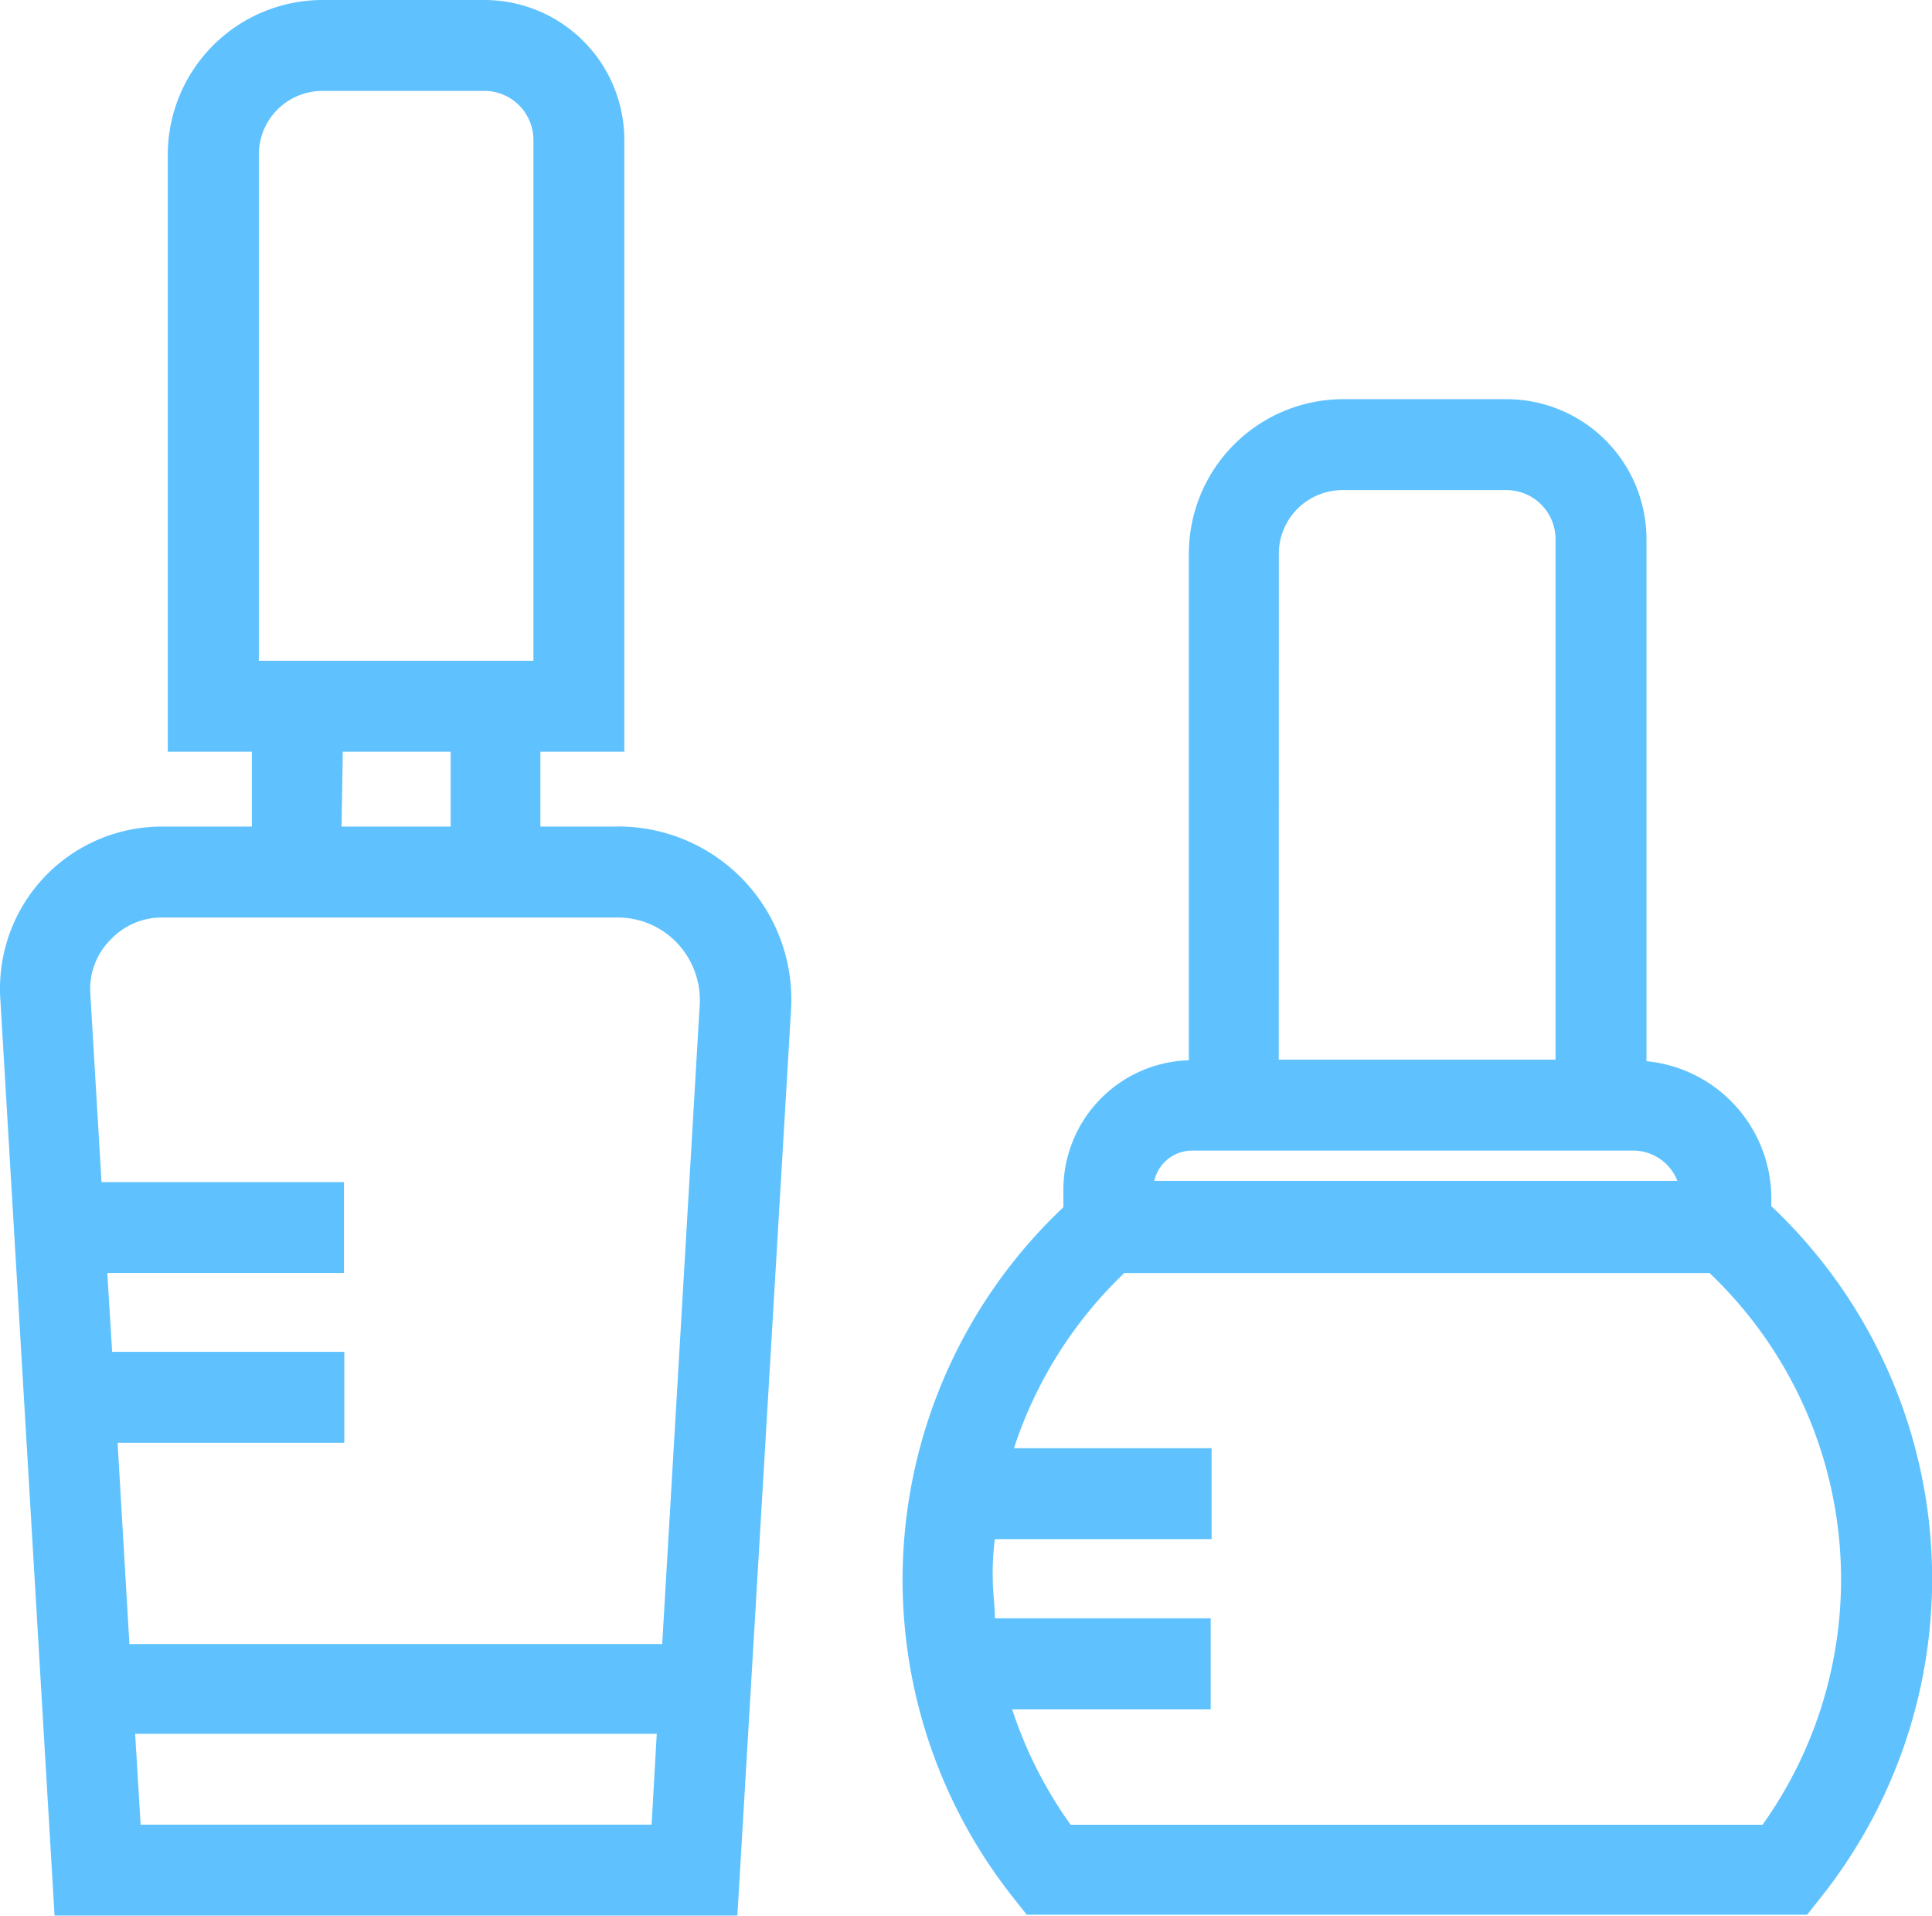 <svg xmlns="http://www.w3.org/2000/svg" width="70.508" height="69.902" viewBox="0 0 70.508 69.902"><g id="Grupo_93" data-name="Grupo 93" transform="translate(-214.492 -66.027)"><path id="Trazado_250" data-name="Trazado 250" d="M60.294,42.13v-.321a5.042,5.042,0,0,0-4.557-5.01V17.742a5.11,5.11,0,0,0-5.11-5.1h-5.95a5.641,5.641,0,0,0-5.641,5.63V36.765a4.722,4.722,0,0,0-4.579,4.711v.653A18.68,18.68,0,0,0,32.62,67.314l.5.63H61.6l.5-.63a18.681,18.681,0,0,0-1.8-25.218ZM42.321,18.272a2.322,2.322,0,0,1,2.333-2.311h5.984a1.791,1.791,0,0,1,1.78,1.781v19h-10.1Zm-3.174,21.79H55.229a1.736,1.736,0,0,1,1.637,1.106H37.775a1.415,1.415,0,0,1,1.371-1.106m20.827,24.6H34.722a15.5,15.5,0,0,1-2.135-4.214h7.245V57.128H31.957c0-.476-.077-.952-.077-1.428a9.262,9.262,0,0,1,.077-1.46h7.909V50.922H32.654A15.484,15.484,0,0,1,36.68,44.53H58.038a15.418,15.418,0,0,1,1.936,20.13" transform="translate(218.843 67.951)" fill="#5fc2ff"></path><path id="Trazado_251" data-name="Trazado 251" d="M22.541,30.162H19.721V27.43h3.064V5.087A5.109,5.109,0,0,0,17.675,0H11.723a5.652,5.652,0,0,0-5.6,5.64V27.43H9.191v2.732H5.918A5.906,5.906,0,0,0,0,36.057c0,.121,0,.243.01.364L1.991,69.9H26.91l1.958-33.038a6.316,6.316,0,0,0-5.916-6.691c-.137-.008-.274-.013-.41-.012M9.446,5.64a2.323,2.323,0,0,1,2.323-2.323h5.95a1.792,1.792,0,0,1,1.748,1.77V24.112H9.446Zm3.064,21.79h3.937v2.732H12.465ZM4.026,34.3a2.556,2.556,0,0,1,1.892-.819h16.59a2.981,2.981,0,0,1,2.212.94,3.034,3.034,0,0,1,.818,2.212l-1.371,23.36H4.723l-.432-7.344h8.274V49.329H4.093l-.177-2.876h8.638V43.135H3.705l-.41-6.9a2.543,2.543,0,0,1,.73-1.936M5.132,66.583l-.2-3.318H23.968l-.188,3.318Z" transform="translate(214.492 66.027)" fill="#5fc2ff"></path></g></svg>